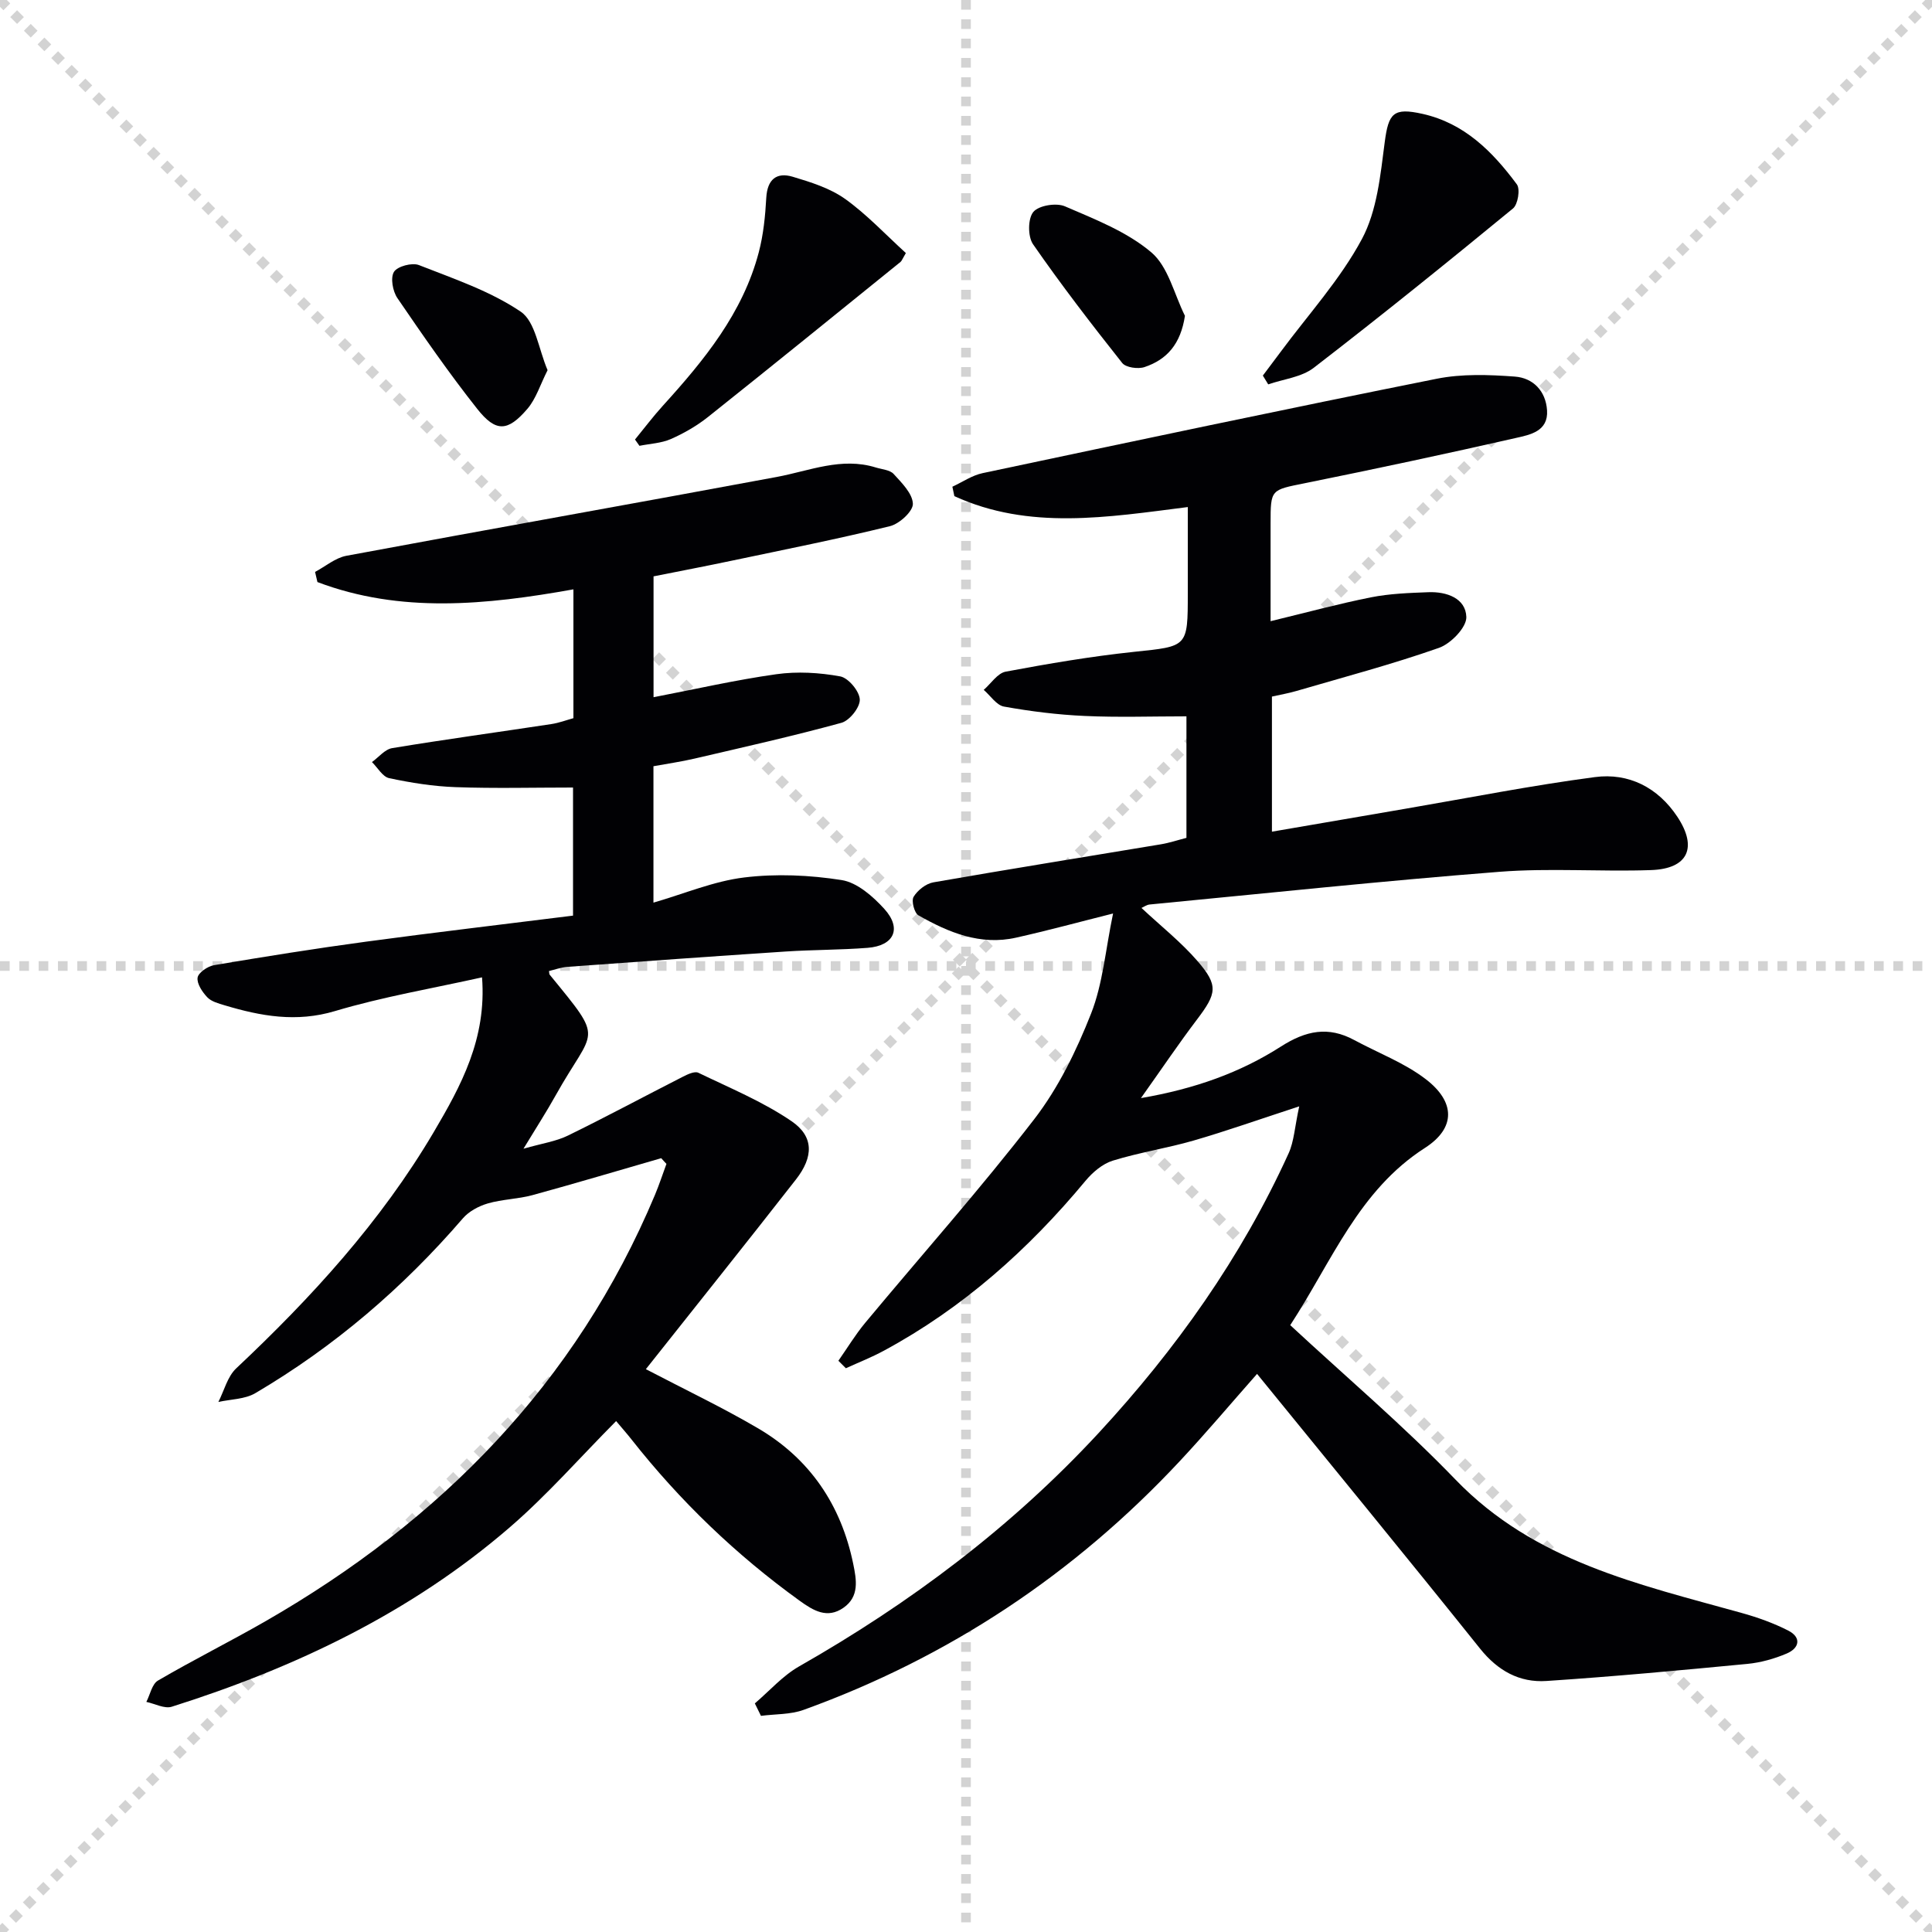 <svg enable-background="new 0 0 400 400" viewBox="0 0 400 400" xmlns="http://www.w3.org/2000/svg"><g stroke="lightgray" stroke-dasharray="1,1" stroke-width="1" transform="scale(2, 2)"><line x1="0" y1="0" x2="200" y2="200"></line><line x1="200" y1="0" x2="0" y2="200"></line><line x1="100" y1="0" x2="100" y2="200"></line><line x1="0" y1="100" x2="200" y2="100"></line></g><g fill="#010104"><path d="m156.28 352.67c3.03-2.58 5.75-5.71 9.15-7.65 23.02-13.11 43.97-28.83 61.99-48.29 16.03-17.33 29.58-36.4 39.38-57.96 1.12-2.47 1.25-5.4 2.19-9.71-8.37 2.73-15.05 5.1-21.84 7.07-5.53 1.6-11.27 2.47-16.76 4.17-2.13.66-4.19 2.42-5.66 4.19-11.82 14.23-25.4 26.34-41.74 35.16-2.53 1.37-5.23 2.43-7.86 3.63-.52-.52-1.03-1.03-1.55-1.55 1.84-2.62 3.5-5.38 5.53-7.83 11.69-14.06 23.86-27.73 35.02-42.19 5-6.48 8.74-14.19 11.76-21.85 2.45-6.21 2.98-13.18 4.56-20.73-6.82 1.71-13.42 3.51-20.08 5-7.41 1.67-13.98-1.07-20.22-4.62-.85-.49-1.5-3-1-3.83.82-1.36 2.55-2.73 4.09-3 15.67-2.74 31.38-5.25 47.07-7.87 1.77-.29 3.49-.87 5.33-1.34 0-8.8 0-17.39 0-25.16-7.23 0-14.16.24-21.07-.08-5.6-.25-11.2-.95-16.71-1.94-1.55-.28-2.8-2.26-4.19-3.46 1.5-1.3 2.85-3.45 4.54-3.77 8.8-1.65 17.65-3.16 26.55-4.1 11.13-1.17 11.16-.9 11.16-12.15 0-5.8 0-11.6 0-17.83-16.62 2.11-32.86 4.83-48.33-2.26-.14-.65-.27-1.3-.41-1.95 2.08-.96 4.07-2.35 6.25-2.81 31.31-6.63 62.62-13.26 94.01-19.54 5.24-1.05 10.83-.85 16.21-.45 3.74.28 6.39 2.96 6.65 6.99.28 4.34-3.51 5.05-6.38 5.7-14.54 3.31-29.13 6.42-43.75 9.38-7.07 1.43-7.11 1.21-7.11 8.37v20.2c7.33-1.77 14.01-3.59 20.79-4.94 3.88-.77 7.9-.91 11.87-1.06 3.79-.15 7.75 1.25 7.87 5.14.06 2.14-3.21 5.52-5.66 6.38-9.68 3.4-19.63 6.04-29.49 8.92-1.59.47-3.24.75-5.1 1.17v27.97c9.43-1.62 18.54-3.19 27.65-4.75 13.06-2.24 26.08-4.82 39.21-6.55 7.01-.93 13.06 2.16 17.07 8.2 4.25 6.4 2.21 10.78-5.41 11.05-10.48.37-21.02-.46-31.45.36-24.16 1.89-48.28 4.45-72.41 6.77-.59.06-1.15.48-1.67.71 3.98 3.73 8.18 7.04 11.61 11.01 4.37 5.05 3.96 6.7-.1 12.07-3.79 4.99-7.29 10.2-11.62 16.29 11.22-1.93 20.58-5.3 28.97-10.67 5.19-3.32 9.82-4.26 15.21-1.34 4.94 2.67 10.36 4.7 14.76 8.07 6.14 4.69 6.31 10.11-.15 14.26-13.69 8.79-19.19 23.35-27.88 36.69 11.45 10.63 23.4 20.76 34.23 31.99 16.33 16.94 37.93 21.66 59.18 27.58 3.32.92 6.63 2.1 9.69 3.66 2.78 1.42 2.33 3.63-.3 4.75-2.56 1.09-5.37 1.88-8.14 2.15-13.86 1.33-27.73 2.62-41.62 3.54-5.58.37-10.07-2.12-13.73-6.69-15.19-18.97-30.61-37.75-46.18-56.89-5.27 5.96-10.46 12.13-15.96 18.02-21.84 23.4-47.81 40.65-77.92 51.54-2.73.99-5.88.85-8.83 1.24-.42-.84-.84-1.71-1.27-2.58z"/><path d="m136.9 239.79c-8.88 2.56-17.74 5.21-26.66 7.65-3.02.82-6.26.85-9.25 1.72-1.88.55-3.92 1.64-5.17 3.1-12.39 14.37-26.61 26.56-42.96 36.18-2.16 1.27-5.08 1.25-7.65 1.82 1.2-2.34 1.88-5.25 3.69-6.95 15.59-14.67 29.93-30.34 40.87-48.87 5.68-9.63 11.01-19.39 10.03-32.09-10.31 2.3-20.56 4.03-30.44 6.98-8.02 2.4-15.37 1.05-22.88-1.2-1.26-.38-2.72-.77-3.56-1.65-1.03-1.09-2.19-2.81-2.01-4.07.15-1.03 2.09-2.36 3.4-2.58 10.47-1.77 20.96-3.45 31.49-4.87 14.14-1.91 28.32-3.57 42.84-5.39 0-9.03 0-18.1 0-26.52-8.15 0-16.24.21-24.3-.08-4.61-.16-9.25-.9-13.77-1.86-1.36-.29-2.38-2.18-3.56-3.33 1.39-1 2.67-2.64 4.19-2.89 10.96-1.81 21.97-3.31 32.96-4.98 1.58-.24 3.11-.82 4.56-1.22 0-8.97 0-17.57 0-26.67-18.06 3.23-35.78 5.01-53-1.51-.16-.7-.33-1.4-.49-2.1 2.15-1.14 4.19-2.91 6.48-3.34 29.68-5.53 59.41-10.79 89.1-16.32 6.81-1.27 13.4-4.17 20.52-1.96 1.27.39 2.91.49 3.69 1.34 1.68 1.84 3.92 4.06 3.98 6.18.04 1.55-2.79 4.15-4.75 4.63-10.79 2.65-21.7 4.82-32.58 7.11-5.36 1.13-10.73 2.16-16.36 3.28v25.02c8.59-1.65 16.95-3.57 25.42-4.76 4.33-.61 8.92-.34 13.23.45 1.68.31 3.97 3.05 4.05 4.77.08 1.61-2.11 4.38-3.8 4.84-10.06 2.76-20.25 5.04-30.42 7.41-2.73.64-5.51 1.03-8.5 1.58v28.24c6.46-1.87 12.52-4.45 18.79-5.21 6.63-.81 13.57-.5 20.18.54 3.21.51 6.47 3.37 8.83 5.97 3.68 4.06 2.03 7.63-3.46 8.06-5.63.44-11.3.39-16.93.76-15.09.99-30.17 2.08-45.25 3.18-1.28.09-2.54.57-3.79.86.07.42.05.63.14.75 11.59 14.17 9.19 10.74 1.23 25.02-1.85 3.32-3.92 6.52-6.65 11.02 3.86-1.11 6.74-1.51 9.22-2.73 8.02-3.92 15.87-8.15 23.83-12.2.96-.49 2.39-1.16 3.15-.8 6.53 3.16 13.35 5.97 19.3 10.03 4.66 3.18 4.56 7.4.91 12.07-10.3 13.19-20.76 26.26-31.07 39.27 8.07 4.22 15.81 7.9 23.18 12.22 10.76 6.3 17.24 15.88 19.75 28.09.68 3.3 1.31 6.77-2.02 9.09-3.37 2.35-6.25.58-9.08-1.46-13.18-9.51-24.78-20.66-34.83-33.42-.91-1.16-1.89-2.26-3.16-3.77-7.46 7.51-14.26 15.3-22.01 21.99-20.45 17.66-44.4 29.06-69.99 37.15-1.5.47-3.5-.63-5.26-1 .78-1.51 1.17-3.7 2.41-4.42 7.32-4.28 14.92-8.07 22.27-12.29 36.26-20.84 64.27-49.26 80.63-88.28.88-2.1 1.58-4.27 2.37-6.4-.37-.38-.72-.78-1.08-1.18z"/><path d="m261.46 77.76c1.23-1.64 2.47-3.28 3.69-4.92 5.72-7.73 12.34-14.98 16.83-23.37 3.13-5.86 3.82-13.21 4.71-20.02.79-6.03 1.78-7.23 7.85-5.87 8.69 1.95 14.5 7.84 19.51 14.59.73.99.22 4.16-.8 4.99-13.61 11.18-27.32 22.25-41.27 33-2.52 1.94-6.24 2.32-9.41 3.42-.37-.6-.74-1.21-1.11-1.82z"/><path d="m187.55 52.39c-.76 1.29-.87 1.65-1.11 1.84-13.26 10.72-26.49 21.46-39.83 32.08-2.32 1.85-4.98 3.38-7.69 4.58-2 .88-4.34.97-6.53 1.41-.31-.43-.61-.86-.92-1.3 1.92-2.34 3.74-4.77 5.77-7 8.54-9.41 16.55-19.17 19.86-31.78.96-3.65 1.34-7.5 1.55-11.29.22-3.78 2.12-5.33 5.46-4.34 3.75 1.12 7.71 2.36 10.84 4.58 4.52 3.23 8.39 7.39 12.6 11.22z"/><path d="m245.33 65.39c-.89 5.83-3.71 9.05-8.37 10.61-1.34.45-3.87.1-4.62-.85-6.37-8.03-12.63-16.17-18.46-24.58-1.1-1.59-1.09-5.31.06-6.69 1.12-1.35 4.75-1.94 6.55-1.16 6.21 2.68 12.82 5.24 17.87 9.52 3.51 2.96 4.73 8.66 6.97 13.15z"/><path d="m113.37 76.64c-1.51 2.97-2.38 5.91-4.19 8.02-4.07 4.74-6.52 4.86-10.37 0-5.85-7.39-11.22-15.16-16.54-22.95-.96-1.41-1.47-4.2-.7-5.43.72-1.15 3.74-1.95 5.16-1.4 7.2 2.83 14.75 5.37 21.07 9.64 3.06 2.07 3.69 7.73 5.57 12.12z"/></g></svg>
